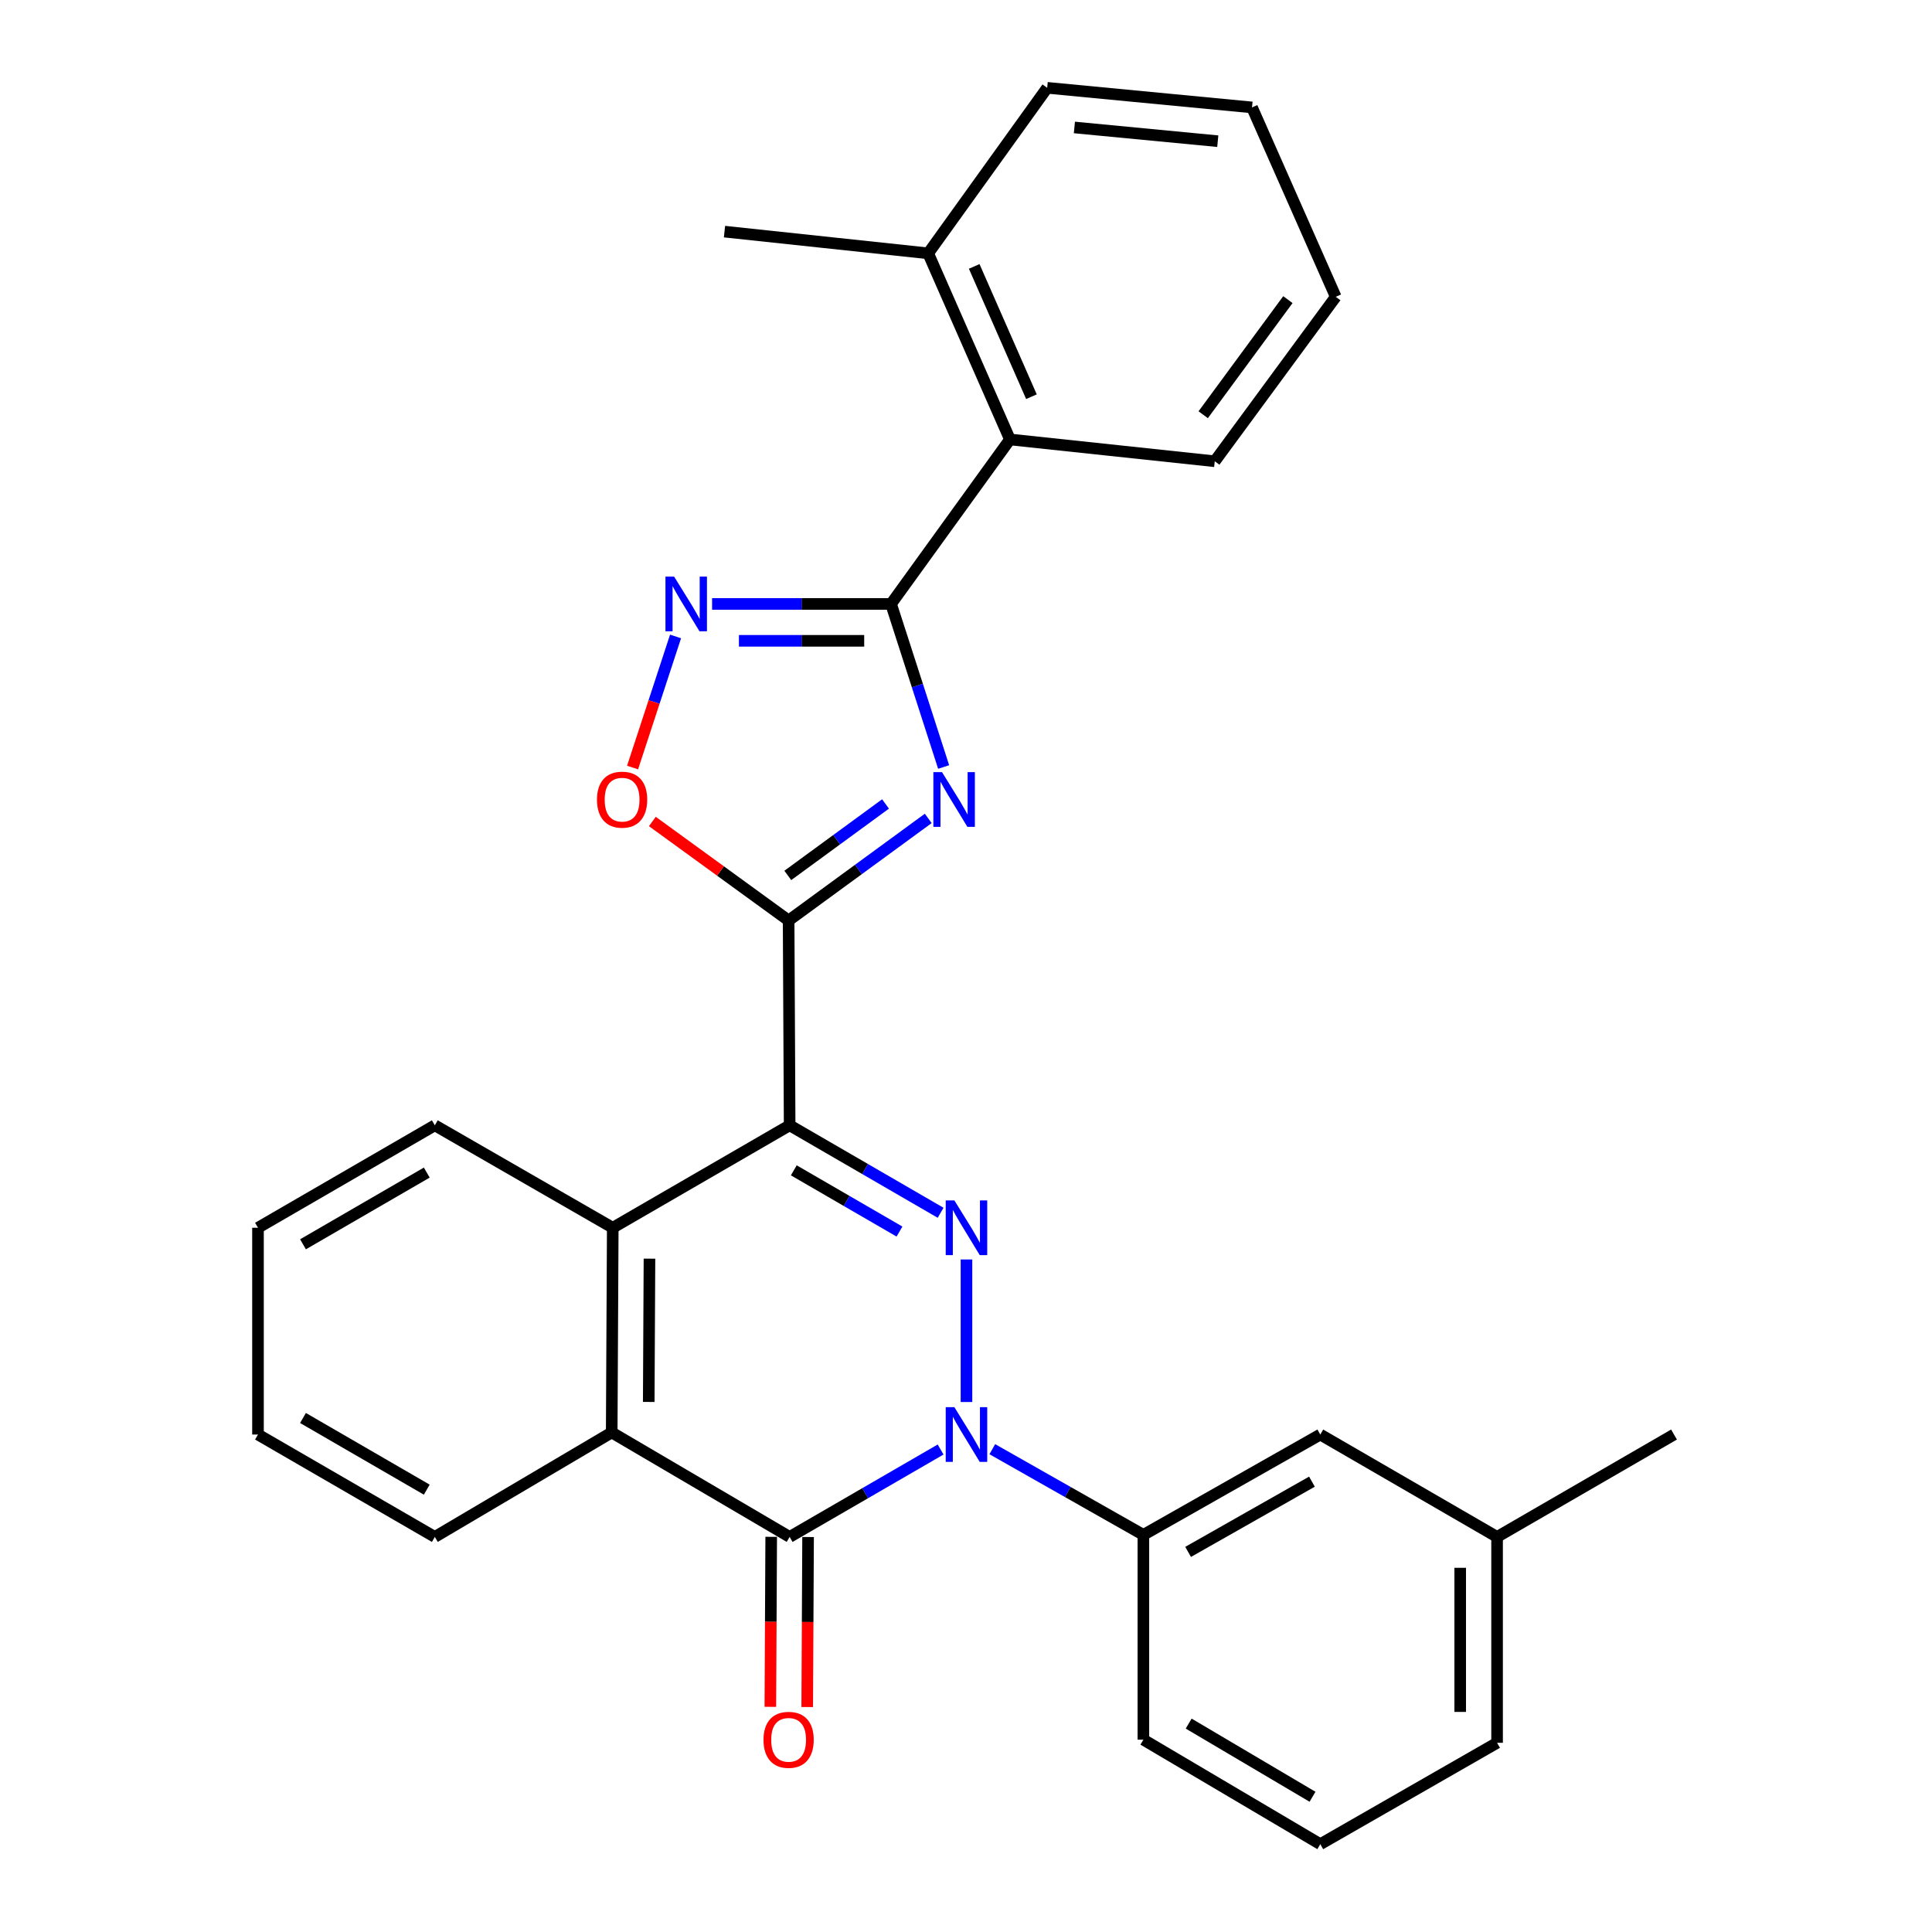 <?xml version='1.0' encoding='iso-8859-1'?>
<svg version='1.1' baseProfile='full'
              xmlns='http://www.w3.org/2000/svg'
                      xmlns:rdkit='http://www.rdkit.org/xml'
                      xmlns:xlink='http://www.w3.org/1999/xlink'
                  xml:space='preserve'
width='1000px' height='1000px' viewBox='0 0 1000 1000'>
<!-- END OF HEADER -->
<rect style='opacity:1.0;fill:#FFFFFF;stroke:none' width='1000' height='1000' x='0' y='0'> </rect>
<path class='bond-1' d='M 408.718,582.461 L 447.789,605.096' style='fill:none;fill-rule:evenodd;stroke:#000000;stroke-width:6px;stroke-linecap:butt;stroke-linejoin:miter;stroke-opacity:1' />
<path class='bond-1' d='M 447.789,605.096 L 486.859,627.732' style='fill:none;fill-rule:evenodd;stroke:#0000FF;stroke-width:6px;stroke-linecap:butt;stroke-linejoin:miter;stroke-opacity:1' />
<path class='bond-1' d='M 410.871,605.766 L 438.221,621.611' style='fill:none;fill-rule:evenodd;stroke:#000000;stroke-width:6px;stroke-linecap:butt;stroke-linejoin:miter;stroke-opacity:1' />
<path class='bond-1' d='M 438.221,621.611 L 465.571,637.456' style='fill:none;fill-rule:evenodd;stroke:#0000FF;stroke-width:6px;stroke-linecap:butt;stroke-linejoin:miter;stroke-opacity:1' />
<path class='bond-2' d='M 408.718,582.461 L 408.188,476.45' style='fill:none;fill-rule:evenodd;stroke:#000000;stroke-width:6px;stroke-linecap:butt;stroke-linejoin:miter;stroke-opacity:1' />
<path class='bond-7' d='M 408.718,582.461 L 317.16,635.487' style='fill:none;fill-rule:evenodd;stroke:#000000;stroke-width:6px;stroke-linecap:butt;stroke-linejoin:miter;stroke-opacity:1' />
<path class='bond-0' d='M 500.244,725.679 L 500.244,651.902' style='fill:none;fill-rule:evenodd;stroke:#0000FF;stroke-width:6px;stroke-linecap:butt;stroke-linejoin:miter;stroke-opacity:1' />
<path class='bond-10' d='M 513.616,750.099 L 552.714,772.274' style='fill:none;fill-rule:evenodd;stroke:#0000FF;stroke-width:6px;stroke-linecap:butt;stroke-linejoin:miter;stroke-opacity:1' />
<path class='bond-10' d='M 552.714,772.274 L 591.812,794.449' style='fill:none;fill-rule:evenodd;stroke:#000000;stroke-width:6px;stroke-linecap:butt;stroke-linejoin:miter;stroke-opacity:1' />
<path class='bond-29' d='M 486.86,750.264 L 447.789,772.887' style='fill:none;fill-rule:evenodd;stroke:#0000FF;stroke-width:6px;stroke-linecap:butt;stroke-linejoin:miter;stroke-opacity:1' />
<path class='bond-29' d='M 447.789,772.887 L 408.718,795.509' style='fill:none;fill-rule:evenodd;stroke:#000000;stroke-width:6px;stroke-linecap:butt;stroke-linejoin:miter;stroke-opacity:1' />
<path class='bond-3' d='M 408.188,476.45 L 444.322,450.03' style='fill:none;fill-rule:evenodd;stroke:#000000;stroke-width:6px;stroke-linecap:butt;stroke-linejoin:miter;stroke-opacity:1' />
<path class='bond-3' d='M 444.322,450.03 L 480.457,423.61' style='fill:none;fill-rule:evenodd;stroke:#0000FF;stroke-width:6px;stroke-linecap:butt;stroke-linejoin:miter;stroke-opacity:1' />
<path class='bond-3' d='M 407.763,453.118 L 433.058,434.624' style='fill:none;fill-rule:evenodd;stroke:#000000;stroke-width:6px;stroke-linecap:butt;stroke-linejoin:miter;stroke-opacity:1' />
<path class='bond-3' d='M 433.058,434.624 L 458.352,416.129' style='fill:none;fill-rule:evenodd;stroke:#0000FF;stroke-width:6px;stroke-linecap:butt;stroke-linejoin:miter;stroke-opacity:1' />
<path class='bond-9' d='M 408.188,476.45 L 372.923,450.825' style='fill:none;fill-rule:evenodd;stroke:#000000;stroke-width:6px;stroke-linecap:butt;stroke-linejoin:miter;stroke-opacity:1' />
<path class='bond-9' d='M 372.923,450.825 L 337.658,425.2' style='fill:none;fill-rule:evenodd;stroke:#FF0000;stroke-width:6px;stroke-linecap:butt;stroke-linejoin:miter;stroke-opacity:1' />
<path class='bond-5' d='M 488.425,396.999 L 474.814,354.8' style='fill:none;fill-rule:evenodd;stroke:#0000FF;stroke-width:6px;stroke-linecap:butt;stroke-linejoin:miter;stroke-opacity:1' />
<path class='bond-5' d='M 474.814,354.8 L 461.203,312.6' style='fill:none;fill-rule:evenodd;stroke:#000000;stroke-width:6px;stroke-linecap:butt;stroke-linejoin:miter;stroke-opacity:1' />
<path class='bond-4' d='M 408.718,795.509 L 316.619,741.433' style='fill:none;fill-rule:evenodd;stroke:#000000;stroke-width:6px;stroke-linecap:butt;stroke-linejoin:miter;stroke-opacity:1' />
<path class='bond-12' d='M 399.175,795.461 L 398.953,839.459' style='fill:none;fill-rule:evenodd;stroke:#000000;stroke-width:6px;stroke-linecap:butt;stroke-linejoin:miter;stroke-opacity:1' />
<path class='bond-12' d='M 398.953,839.459 L 398.73,883.457' style='fill:none;fill-rule:evenodd;stroke:#FF0000;stroke-width:6px;stroke-linecap:butt;stroke-linejoin:miter;stroke-opacity:1' />
<path class='bond-12' d='M 418.26,795.557 L 418.038,839.555' style='fill:none;fill-rule:evenodd;stroke:#000000;stroke-width:6px;stroke-linecap:butt;stroke-linejoin:miter;stroke-opacity:1' />
<path class='bond-12' d='M 418.038,839.555 L 417.816,883.553' style='fill:none;fill-rule:evenodd;stroke:#FF0000;stroke-width:6px;stroke-linecap:butt;stroke-linejoin:miter;stroke-opacity:1' />
<path class='bond-11' d='M 461.203,312.6 L 522.744,227.457' style='fill:none;fill-rule:evenodd;stroke:#000000;stroke-width:6px;stroke-linecap:butt;stroke-linejoin:miter;stroke-opacity:1' />
<path class='bond-30' d='M 461.203,312.6 L 414.888,312.6' style='fill:none;fill-rule:evenodd;stroke:#000000;stroke-width:6px;stroke-linecap:butt;stroke-linejoin:miter;stroke-opacity:1' />
<path class='bond-30' d='M 414.888,312.6 L 368.573,312.6' style='fill:none;fill-rule:evenodd;stroke:#0000FF;stroke-width:6px;stroke-linecap:butt;stroke-linejoin:miter;stroke-opacity:1' />
<path class='bond-30' d='M 447.309,331.686 L 414.888,331.686' style='fill:none;fill-rule:evenodd;stroke:#000000;stroke-width:6px;stroke-linecap:butt;stroke-linejoin:miter;stroke-opacity:1' />
<path class='bond-30' d='M 414.888,331.686 L 382.468,331.686' style='fill:none;fill-rule:evenodd;stroke:#0000FF;stroke-width:6px;stroke-linecap:butt;stroke-linejoin:miter;stroke-opacity:1' />
<path class='bond-6' d='M 349.666,329.423 L 338.542,363.35' style='fill:none;fill-rule:evenodd;stroke:#0000FF;stroke-width:6px;stroke-linecap:butt;stroke-linejoin:miter;stroke-opacity:1' />
<path class='bond-6' d='M 338.542,363.35 L 327.418,397.277' style='fill:none;fill-rule:evenodd;stroke:#FF0000;stroke-width:6px;stroke-linecap:butt;stroke-linejoin:miter;stroke-opacity:1' />
<path class='bond-8' d='M 317.16,635.487 L 316.619,741.433' style='fill:none;fill-rule:evenodd;stroke:#000000;stroke-width:6px;stroke-linecap:butt;stroke-linejoin:miter;stroke-opacity:1' />
<path class='bond-8' d='M 336.164,651.476 L 335.785,725.639' style='fill:none;fill-rule:evenodd;stroke:#000000;stroke-width:6px;stroke-linecap:butt;stroke-linejoin:miter;stroke-opacity:1' />
<path class='bond-16' d='M 317.16,635.487 L 225.061,582.461' style='fill:none;fill-rule:evenodd;stroke:#000000;stroke-width:6px;stroke-linecap:butt;stroke-linejoin:miter;stroke-opacity:1' />
<path class='bond-17' d='M 316.619,741.433 L 225.061,795.509' style='fill:none;fill-rule:evenodd;stroke:#000000;stroke-width:6px;stroke-linecap:butt;stroke-linejoin:miter;stroke-opacity:1' />
<path class='bond-13' d='M 591.812,794.449 L 683.381,742.515' style='fill:none;fill-rule:evenodd;stroke:#000000;stroke-width:6px;stroke-linecap:butt;stroke-linejoin:miter;stroke-opacity:1' />
<path class='bond-13' d='M 614.963,803.26 L 679.061,766.906' style='fill:none;fill-rule:evenodd;stroke:#000000;stroke-width:6px;stroke-linecap:butt;stroke-linejoin:miter;stroke-opacity:1' />
<path class='bond-18' d='M 591.812,794.449 L 591.812,900.448' style='fill:none;fill-rule:evenodd;stroke:#000000;stroke-width:6px;stroke-linecap:butt;stroke-linejoin:miter;stroke-opacity:1' />
<path class='bond-14' d='M 522.744,227.457 L 480.427,131.128' style='fill:none;fill-rule:evenodd;stroke:#000000;stroke-width:6px;stroke-linecap:butt;stroke-linejoin:miter;stroke-opacity:1' />
<path class='bond-14' d='M 533.87,205.332 L 504.248,137.901' style='fill:none;fill-rule:evenodd;stroke:#000000;stroke-width:6px;stroke-linecap:butt;stroke-linejoin:miter;stroke-opacity:1' />
<path class='bond-19' d='M 522.744,227.457 L 628.754,238.75' style='fill:none;fill-rule:evenodd;stroke:#000000;stroke-width:6px;stroke-linecap:butt;stroke-linejoin:miter;stroke-opacity:1' />
<path class='bond-15' d='M 683.381,742.515 L 774.886,795.509' style='fill:none;fill-rule:evenodd;stroke:#000000;stroke-width:6px;stroke-linecap:butt;stroke-linejoin:miter;stroke-opacity:1' />
<path class='bond-21' d='M 480.427,131.128 L 375,119.888' style='fill:none;fill-rule:evenodd;stroke:#000000;stroke-width:6px;stroke-linecap:butt;stroke-linejoin:miter;stroke-opacity:1' />
<path class='bond-22' d='M 480.427,131.128 L 542.02,45.455' style='fill:none;fill-rule:evenodd;stroke:#000000;stroke-width:6px;stroke-linecap:butt;stroke-linejoin:miter;stroke-opacity:1' />
<path class='bond-24' d='M 774.886,795.509 L 866.465,742.515' style='fill:none;fill-rule:evenodd;stroke:#000000;stroke-width:6px;stroke-linecap:butt;stroke-linejoin:miter;stroke-opacity:1' />
<path class='bond-32' d='M 774.886,795.509 L 774.886,902.071' style='fill:none;fill-rule:evenodd;stroke:#000000;stroke-width:6px;stroke-linecap:butt;stroke-linejoin:miter;stroke-opacity:1' />
<path class='bond-32' d='M 755.8,811.493 L 755.8,886.086' style='fill:none;fill-rule:evenodd;stroke:#000000;stroke-width:6px;stroke-linecap:butt;stroke-linejoin:miter;stroke-opacity:1' />
<path class='bond-25' d='M 225.061,582.461 L 133.535,635.487' style='fill:none;fill-rule:evenodd;stroke:#000000;stroke-width:6px;stroke-linecap:butt;stroke-linejoin:miter;stroke-opacity:1' />
<path class='bond-25' d='M 220.9,606.929 L 156.831,644.047' style='fill:none;fill-rule:evenodd;stroke:#000000;stroke-width:6px;stroke-linecap:butt;stroke-linejoin:miter;stroke-opacity:1' />
<path class='bond-31' d='M 225.061,795.509 L 133.535,742.515' style='fill:none;fill-rule:evenodd;stroke:#000000;stroke-width:6px;stroke-linecap:butt;stroke-linejoin:miter;stroke-opacity:1' />
<path class='bond-31' d='M 220.895,771.043 L 156.827,733.947' style='fill:none;fill-rule:evenodd;stroke:#000000;stroke-width:6px;stroke-linecap:butt;stroke-linejoin:miter;stroke-opacity:1' />
<path class='bond-20' d='M 591.812,900.448 L 683.381,954.545' style='fill:none;fill-rule:evenodd;stroke:#000000;stroke-width:6px;stroke-linecap:butt;stroke-linejoin:miter;stroke-opacity:1' />
<path class='bond-20' d='M 615.256,892.131 L 679.354,929.999' style='fill:none;fill-rule:evenodd;stroke:#000000;stroke-width:6px;stroke-linecap:butt;stroke-linejoin:miter;stroke-opacity:1' />
<path class='bond-27' d='M 628.754,238.75 L 691.376,153.628' style='fill:none;fill-rule:evenodd;stroke:#000000;stroke-width:6px;stroke-linecap:butt;stroke-linejoin:miter;stroke-opacity:1' />
<path class='bond-27' d='M 622.774,214.671 L 666.609,155.086' style='fill:none;fill-rule:evenodd;stroke:#000000;stroke-width:6px;stroke-linecap:butt;stroke-linejoin:miter;stroke-opacity:1' />
<path class='bond-23' d='M 683.381,954.545 L 774.886,902.071' style='fill:none;fill-rule:evenodd;stroke:#000000;stroke-width:6px;stroke-linecap:butt;stroke-linejoin:miter;stroke-opacity:1' />
<path class='bond-33' d='M 542.02,45.455 L 648.041,55.602' style='fill:none;fill-rule:evenodd;stroke:#000000;stroke-width:6px;stroke-linecap:butt;stroke-linejoin:miter;stroke-opacity:1' />
<path class='bond-33' d='M 556.105,65.975 L 630.319,73.079' style='fill:none;fill-rule:evenodd;stroke:#000000;stroke-width:6px;stroke-linecap:butt;stroke-linejoin:miter;stroke-opacity:1' />
<path class='bond-26' d='M 133.535,635.487 L 133.535,742.515' style='fill:none;fill-rule:evenodd;stroke:#000000;stroke-width:6px;stroke-linecap:butt;stroke-linejoin:miter;stroke-opacity:1' />
<path class='bond-28' d='M 691.376,153.628 L 648.041,55.602' style='fill:none;fill-rule:evenodd;stroke:#000000;stroke-width:6px;stroke-linecap:butt;stroke-linejoin:miter;stroke-opacity:1' />
<path  class='atom-1' d='M 493.984 728.355
L 503.264 743.355
Q 504.184 744.835, 505.664 747.515
Q 507.144 750.195, 507.224 750.355
L 507.224 728.355
L 510.984 728.355
L 510.984 756.675
L 507.104 756.675
L 497.144 740.275
Q 495.984 738.355, 494.744 736.155
Q 493.544 733.955, 493.184 733.275
L 493.184 756.675
L 489.504 756.675
L 489.504 728.355
L 493.984 728.355
' fill='#0000FF'/>
<path  class='atom-2' d='M 493.984 621.327
L 503.264 636.327
Q 504.184 637.807, 505.664 640.487
Q 507.144 643.167, 507.224 643.327
L 507.224 621.327
L 510.984 621.327
L 510.984 649.647
L 507.104 649.647
L 497.144 633.247
Q 495.984 631.327, 494.744 629.127
Q 493.544 626.927, 493.184 626.247
L 493.184 649.647
L 489.504 649.647
L 489.504 621.327
L 493.984 621.327
' fill='#0000FF'/>
<path  class='atom-4' d='M 487.59 399.658
L 496.87 414.658
Q 497.79 416.138, 499.27 418.818
Q 500.75 421.498, 500.83 421.658
L 500.83 399.658
L 504.59 399.658
L 504.59 427.978
L 500.71 427.978
L 490.75 411.578
Q 489.59 409.658, 488.35 407.458
Q 487.15 405.258, 486.79 404.578
L 486.79 427.978
L 483.11 427.978
L 483.11 399.658
L 487.59 399.658
' fill='#0000FF'/>
<path  class='atom-7' d='M 348.922 298.44
L 358.202 313.44
Q 359.122 314.92, 360.602 317.6
Q 362.082 320.28, 362.162 320.44
L 362.162 298.44
L 365.922 298.44
L 365.922 326.76
L 362.042 326.76
L 352.082 310.36
Q 350.922 308.44, 349.682 306.24
Q 348.482 304.04, 348.122 303.36
L 348.122 326.76
L 344.442 326.76
L 344.442 298.44
L 348.922 298.44
' fill='#0000FF'/>
<path  class='atom-10' d='M 308.995 413.898
Q 308.995 407.098, 312.355 403.298
Q 315.715 399.498, 321.995 399.498
Q 328.275 399.498, 331.635 403.298
Q 334.995 407.098, 334.995 413.898
Q 334.995 420.778, 331.595 424.698
Q 328.195 428.578, 321.995 428.578
Q 315.755 428.578, 312.355 424.698
Q 308.995 420.818, 308.995 413.898
M 321.995 425.378
Q 326.315 425.378, 328.635 422.498
Q 330.995 419.578, 330.995 413.898
Q 330.995 408.338, 328.635 405.538
Q 326.315 402.698, 321.995 402.698
Q 317.675 402.698, 315.315 405.498
Q 312.995 408.298, 312.995 413.898
Q 312.995 419.618, 315.315 422.498
Q 317.675 425.378, 321.995 425.378
' fill='#FF0000'/>
<path  class='atom-13' d='M 395.188 900.528
Q 395.188 893.728, 398.548 889.928
Q 401.908 886.128, 408.188 886.128
Q 414.468 886.128, 417.828 889.928
Q 421.188 893.728, 421.188 900.528
Q 421.188 907.408, 417.788 911.328
Q 414.388 915.208, 408.188 915.208
Q 401.948 915.208, 398.548 911.328
Q 395.188 907.448, 395.188 900.528
M 408.188 912.008
Q 412.508 912.008, 414.828 909.128
Q 417.188 906.208, 417.188 900.528
Q 417.188 894.968, 414.828 892.168
Q 412.508 889.328, 408.188 889.328
Q 403.868 889.328, 401.508 892.128
Q 399.188 894.928, 399.188 900.528
Q 399.188 906.248, 401.508 909.128
Q 403.868 912.008, 408.188 912.008
' fill='#FF0000'/>
</svg>
